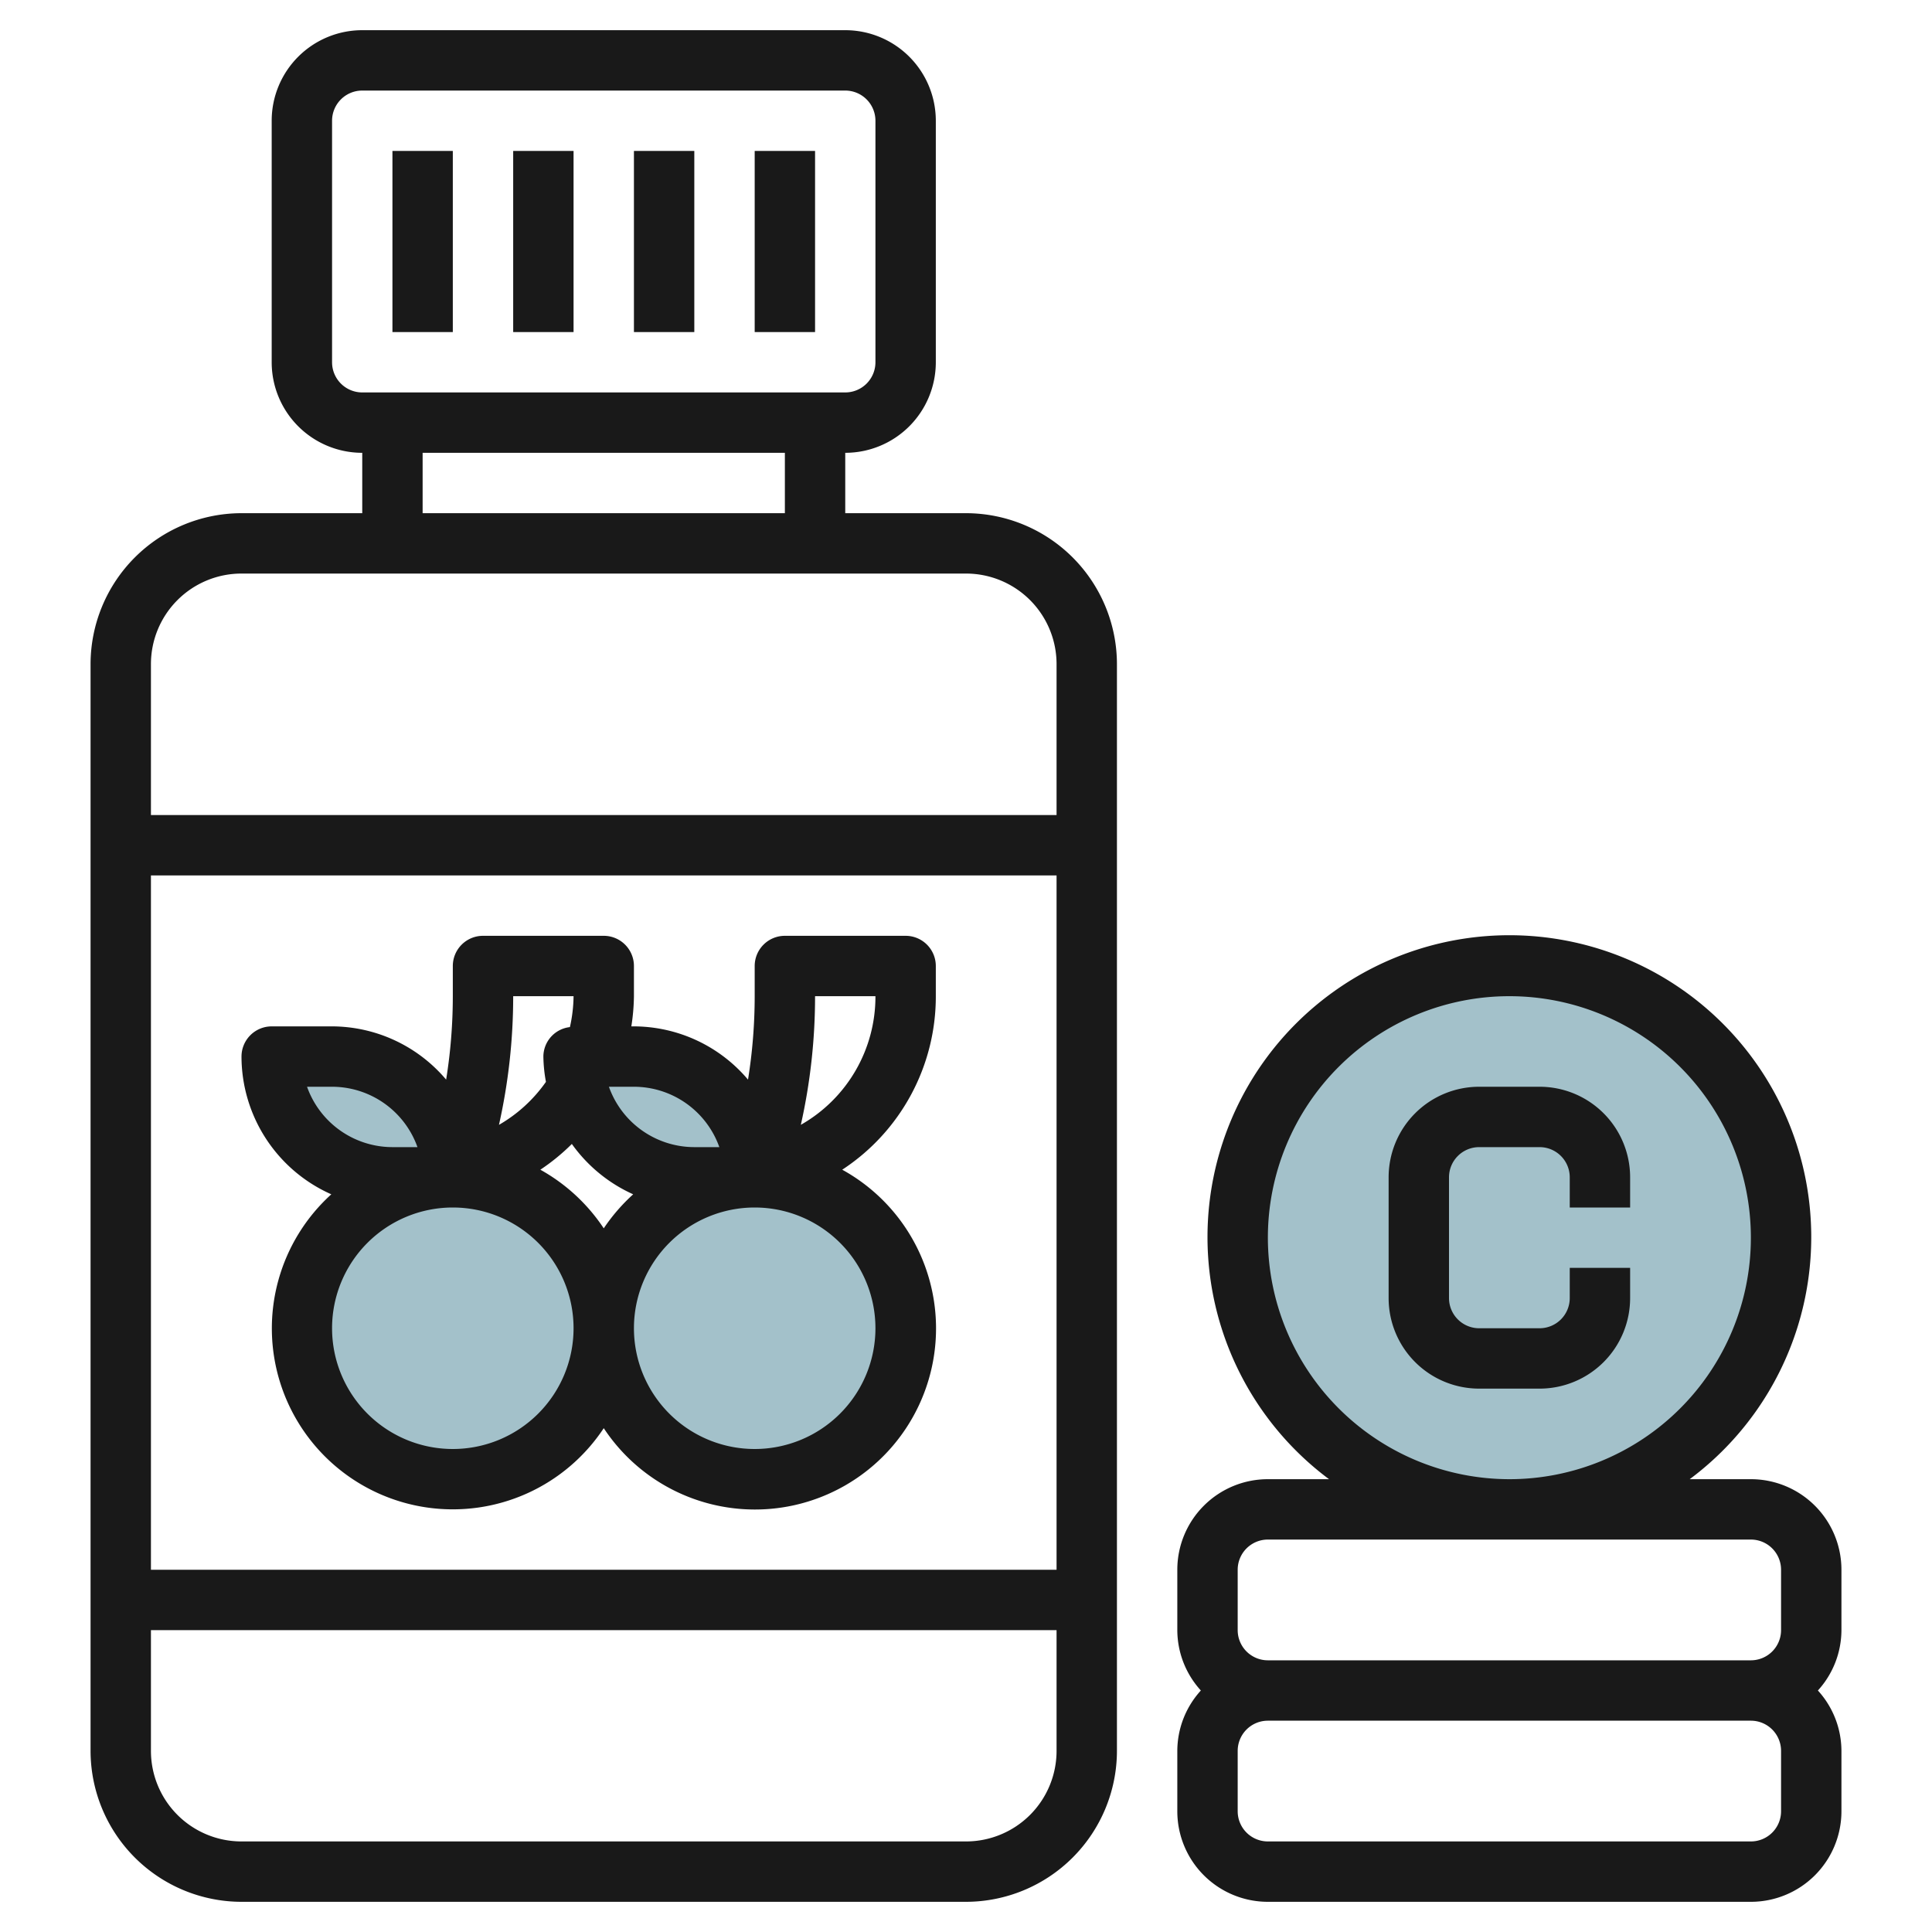 <svg height="512" viewBox="0 0 64 64" width="512" xmlns="http://www.w3.org/2000/svg"><g id="Layer_24" data-name="Layer 24"><circle cx="15" cy="44" fill="#a3c1ca" r="5"/><path d="m9 35h2a4 4 0 0 1 4 4 0 0 0 0 1 0 0h-2a4 4 0 0 1 -4-4 0 0 0 0 1 0 0z" fill="#a3c1ca"/><circle cx="25" cy="44" fill="#a3c1ca" r="5"/><path d="m19 35h2a4 4 0 0 1 4 4 0 0 0 0 1 0 0h-2a4 4 0 0 1 -4-4 0 0 0 0 1 0 0z" fill="#a3c1ca"/><circle cx="50" cy="41" fill="#a3c1ca" r="9"/><g fill="#191919"><path d="m32 17h-4v-2a3 3 0 0 0 3-3v-8a3 3 0 0 0 -3-3h-16a3 3 0 0 0 -3 3v8a3 3 0 0 0 3 3v2h-4a5.006 5.006 0 0 0 -5 5v36a5.006 5.006 0 0 0 5 5h24a5.006 5.006 0 0 0 5-5v-36a5.006 5.006 0 0 0 -5-5zm-21-5v-8a1 1 0 0 1 1-1h16a1 1 0 0 1 1 1v8a1 1 0 0 1 -1 1h-16a1 1 0 0 1 -1-1zm3 3h12v2h-12zm-6 4h24a3 3 0 0 1 3 3v5h-30v-5a3 3 0 0 1 3-3zm27 10v23h-30v-23zm-3 32h-24a3 3 0 0 1 -3-3v-4h30v4a3 3 0 0 1 -3 3z"/><path d="m13 5h2v6h-2z"/><path d="m17 5h2v6h-2z"/><path d="m21 5h2v6h-2z"/><path d="m25 5h2v6h-2z"/><path d="m10.975 39.563a5.994 5.994 0 1 0 9.025 7.747 6 6 0 1 0 7.9-8.562 6.857 6.857 0 0 0 3.1-5.748v-1a1 1 0 0 0 -1-1h-4a1 1 0 0 0 -1 1v1a17.475 17.475 0 0 1 -.221 2.764 4.964 4.964 0 0 0 -3.779-1.764h-.086a6.956 6.956 0 0 0 .086-1v-1a1 1 0 0 0 -1-1h-4a1 1 0 0 0 -1 1v1a17.475 17.475 0 0 1 -.221 2.764 4.964 4.964 0 0 0 -3.779-1.764h-2a1 1 0 0 0 -1 1 5 5 0 0 0 2.975 4.563zm10 0a6.1 6.1 0 0 0 -.975 1.127 6.047 6.047 0 0 0 -2.1-1.942 6.827 6.827 0 0 0 1.043-.853 5.021 5.021 0 0 0 2.032 1.668zm-5.975 8.437a4 4 0 1 1 4-4 4 4 0 0 1 -4 4zm10 0a4 4 0 1 1 4-4 4 4 0 0 1 -4 4zm2-15h2a4.88 4.88 0 0 1 -2.471 4.261 19.462 19.462 0 0 0 .471-4.261zm-3.171 5h-.829a3.006 3.006 0 0 1 -2.829-2h.829a3.006 3.006 0 0 1 2.829 2zm-6.829-5h2a4.882 4.882 0 0 1 -.121 1.024.988.988 0 0 0 -.879.976 4.928 4.928 0 0 0 .085.838 4.858 4.858 0 0 1 -1.556 1.424 19.478 19.478 0 0 0 .471-4.262zm-6 3a3.006 3.006 0 0 1 2.829 2h-.829a3.006 3.006 0 0 1 -2.829-2z"/><path d="m51 36h-2a3 3 0 0 0 -3 3v4a3 3 0 0 0 3 3h2a3 3 0 0 0 3-3v-1h-2v1a1 1 0 0 1 -1 1h-2a1 1 0 0 1 -1-1v-4a1 1 0 0 1 1-1h2a1 1 0 0 1 1 1v1h2v-1a3 3 0 0 0 -3-3z"/><path d="m61 52a3 3 0 0 0 -3-3h-2.026a10 10 0 1 0 -11.948 0h-2.026a3 3 0 0 0 -3 3v2a2.981 2.981 0 0 0 .78 2 2.981 2.981 0 0 0 -.78 2v2a3 3 0 0 0 3 3h16a3 3 0 0 0 3-3v-2a2.981 2.981 0 0 0 -.78-2 2.981 2.981 0 0 0 .78-2zm-19-11a8 8 0 1 1 8 8 8.009 8.009 0 0 1 -8-8zm-1 11a1 1 0 0 1 1-1h16a1 1 0 0 1 1 1v2a1 1 0 0 1 -1 1h-16a1 1 0 0 1 -1-1zm18 8a1 1 0 0 1 -1 1h-16a1 1 0 0 1 -1-1v-2a1 1 0 0 1 1-1h16a1 1 0 0 1 1 1z"/></g></g></svg>